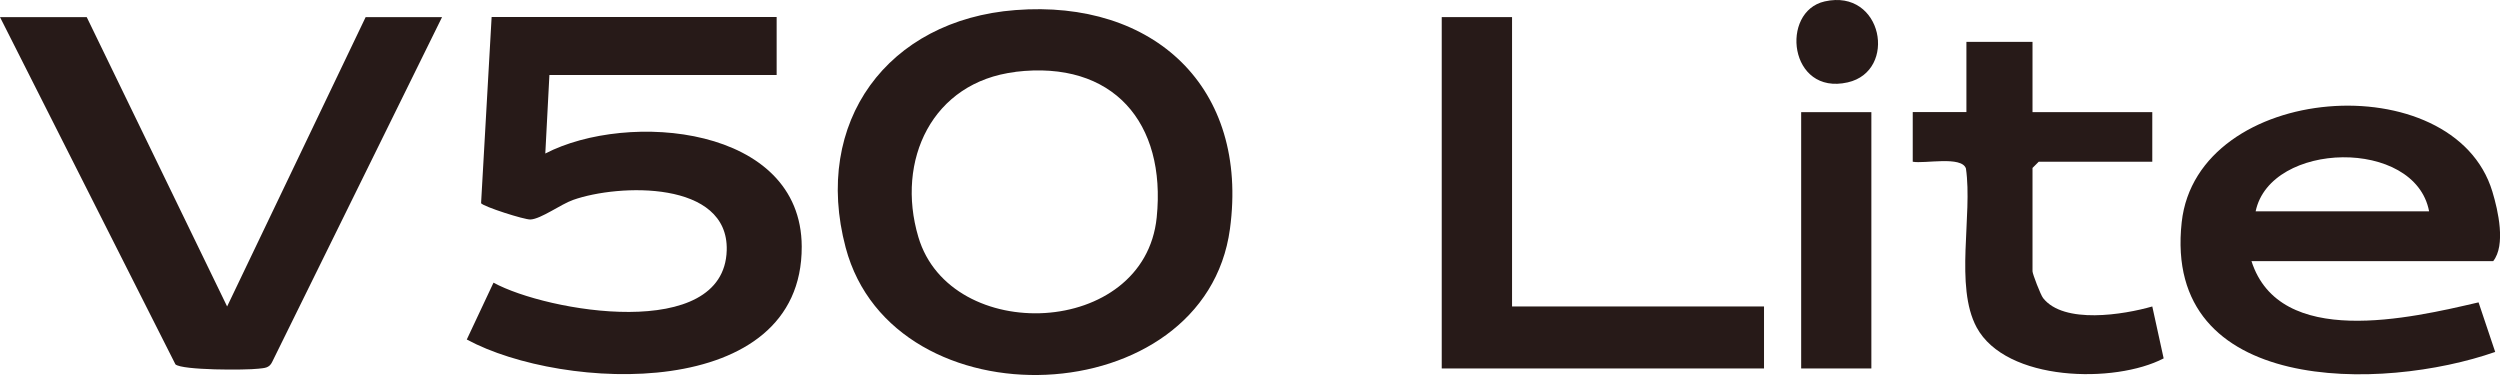 <?xml version="1.0" encoding="UTF-8"?>
<svg id="_图层_1" data-name="图层 1" xmlns="http://www.w3.org/2000/svg" xmlns:xlink="http://www.w3.org/1999/xlink" viewBox="0 0 213.32 32">
  <defs>
    <style>
      .cls-1 {
        clip-path: url(#clippath);
      }

      .cls-2 {
        fill: none;
      }

      .cls-2, .cls-3 {
        stroke-width: 0px;
      }

      .cls-3 {
        fill: #271a18;
      }
    </style>
    <clipPath id="clippath">
      <rect class="cls-2" x="-246.87" y="-87.7" width="707.05" height="207.41"/>
    </clipPath>
  </defs>
  <g class="cls-1">
    <g>
      <path class="cls-3" d="M86.64.86c11.81-.92,19.94,6.6,18.31,18.67-2.13,15.78-28.72,16.88-32.79,1.6-2.85-10.72,3.58-19.43,14.48-20.27M86.64,6.14c-7.1.86-10.22,7.54-8.28,14.08,2.73,9.24,19.3,8.62,20.34-1.67.82-8.08-3.71-13.43-12.06-12.42"/>
      <path class="cls-3" d="M66.27,1.46v4.94h-19.39l-.35,6.7c7.03-3.65,21.85-2.4,21.88,7.94.05,13.29-20.37,12.37-28.58,7.93l2.28-4.85c4.56,2.49,19.68,5.09,19.9-2.76.17-5.98-9.21-5.68-13.11-4.3-1.05.37-2.73,1.62-3.63,1.67-.51.03-4.03-1.1-4.22-1.39l.9-15.89h24.32Z"/>
      <path class="cls-3" d="M7.4,1.46l11.98,24.69L31.2,1.46h6.52l-14.49,29.41c-.25.55-.67.53-1.18.59-1.09.13-6.51.14-7.08-.37L0,1.46h7.4Z"/>
      <path class="cls-3" d="M192.11,22.27c2.4,7.51,13.54,4.89,19.38,3.53l1.42,4.23c-9.63,3.37-28.38,3.69-26.75-11.07,1.32-11.96,23.22-13.5,26.51-2.61.5,1.65,1.15,4.57.07,5.93h-20.62ZM207.27,18.03c-1.19-6.29-13.54-6-14.8,0h14.8Z"/>
      <polygon class="cls-3" points="129.02 1.46 129.02 26.15 150.52 26.15 150.52 31.44 123.02 31.44 123.02 1.46 129.02 1.46"/>
      <path class="cls-3" d="M173.43,3.57v6h10.22v4.23h-9.69l-.53.53v8.82c0,.22.69,2.01.9,2.28,1.77,2.26,6.89,1.42,9.32.72l.97,4.43c-4.16,2.17-13.45,2-15.96-2.65-1.89-3.51-.33-9.57-.91-13.55-.36-1.1-3.54-.39-4.54-.58v-4.24h4.58s0-5.99,0-5.99h5.64Z"/>
      <rect class="cls-3" x="153.69" y="9.57" width="5.99" height="21.87"/>
      <path class="cls-3" d="M155.7.12c4.96-1.12,6.24,5.94,1.96,6.91-5.01,1.14-5.79-6.05-1.96-6.91"/>
    </g>
  </g>
</svg>